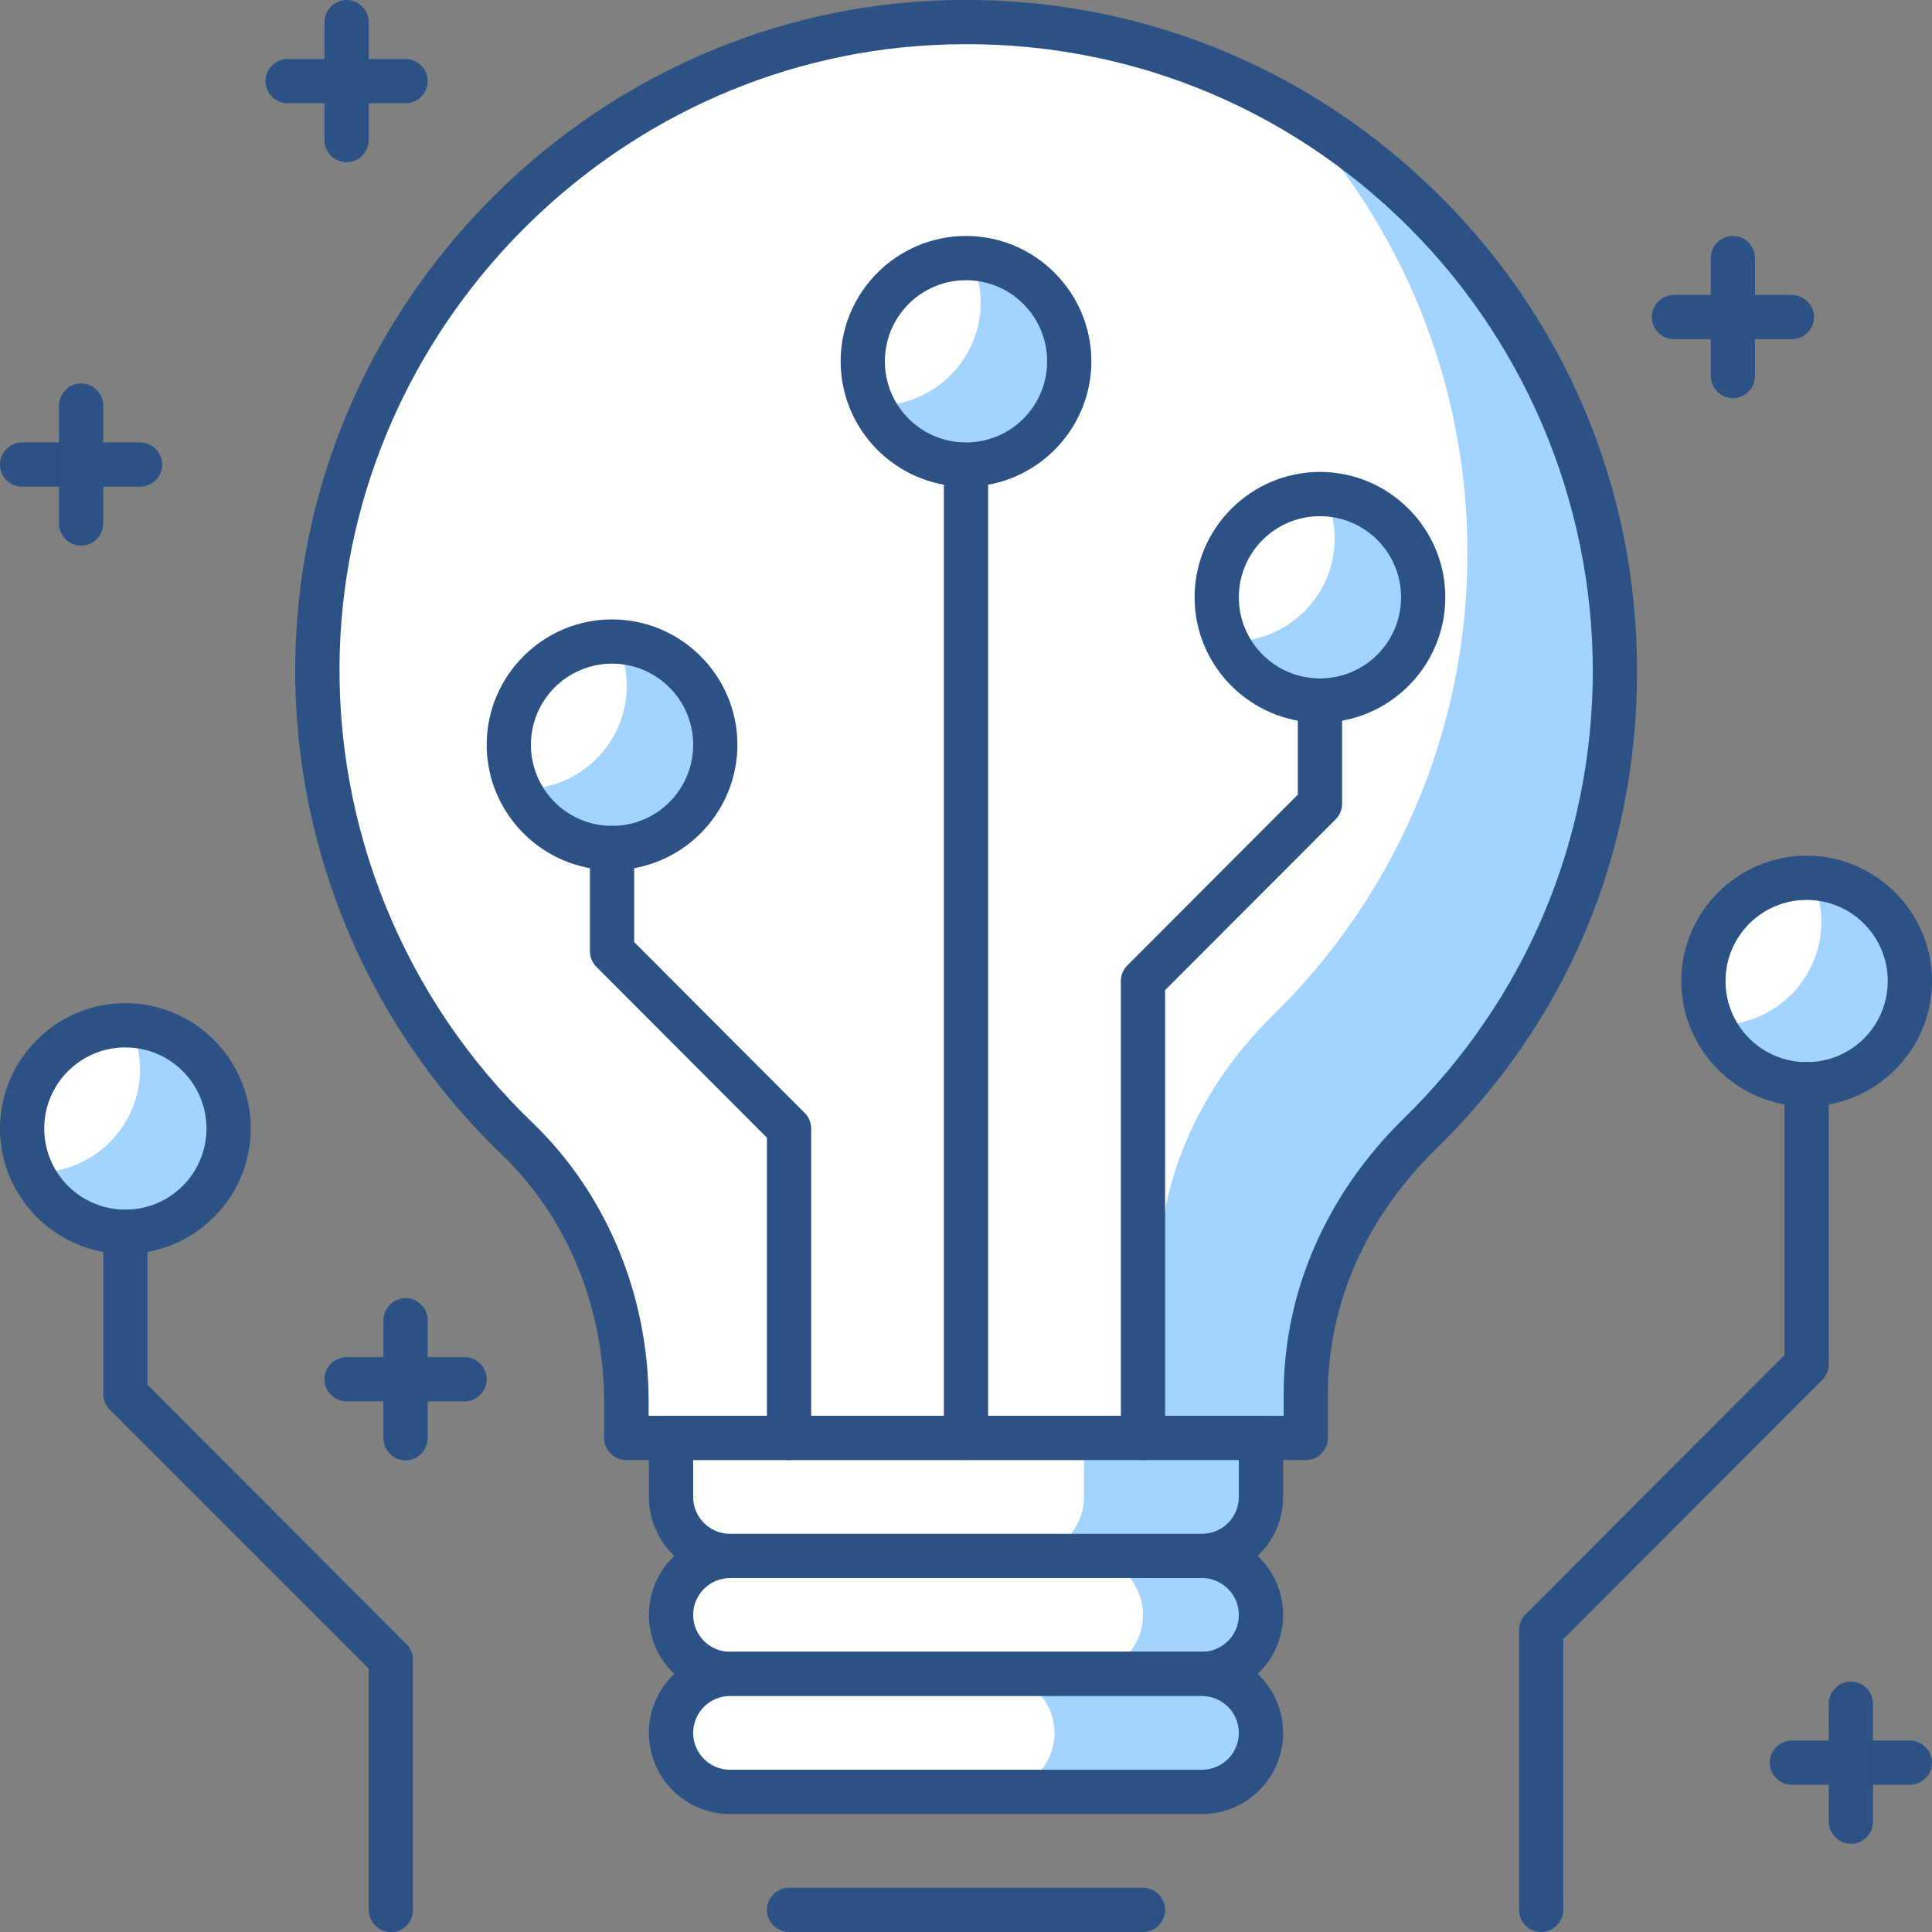 <?xml version="1.0" encoding="UTF-8"?><svg xmlns="http://www.w3.org/2000/svg" viewBox="0 0 65.5 65.5"><rect x="0" y="0" width="65.5" height="65.5" fill="#808080" stroke="none"/><defs><style>.d{fill:#fff;}.e{fill:#a3d4ff;}.f{fill:#2b5185;}</style></defs><g id="a"/><g id="b"><g id="c"><g><path class="d" d="M54.75,22.75C54.75,10.2,44.24,.1,31.54,.78,20.27,1.38,11.12,10.74,10.76,22.03c-.21,6.52,2.43,12.42,6.76,16.57,2.41,2.31,3.7,5.56,3.7,8.91v1.25h23.05v-1.49c0-3.35,1.46-6.47,3.85-8.81,4.08-3.99,6.62-9.54,6.62-15.7Z"/><path class="e" d="M43.84,3.75c3.67,3.93,5.91,9.2,5.91,15,0,6.16-2.54,11.71-6.62,15.7-2.39,2.34-3.85,5.46-3.85,8.81v5.49h5v-1.49c0-3.35,1.46-6.47,3.85-8.81,4.08-3.99,6.62-9.54,6.62-15.7,0-8.1-4.39-15.18-10.91-19Z"/><path class="f" d="M44.27,49.5H21.23c-.41,0-.75-.34-.75-.75v-1.25c0-3.2-1.27-6.25-3.47-8.36-4.65-4.46-7.2-10.7-6.99-17.14C10.39,10.31,19.83,.66,31.5,.03c6.31-.33,12.32,1.87,16.9,6.21,4.58,4.34,7.1,10.21,7.1,16.51s-2.43,11.93-6.85,16.24c-2.34,2.29-3.63,5.22-3.63,8.27v1.49c0,.41-.34,.75-.75,.75Zm-22.3-1.5h21.55v-.74c0-3.46,1.45-6.78,4.08-9.35,4.12-4.03,6.4-9.42,6.4-15.17s-2.36-11.37-6.63-15.42c-4.27-4.05-9.89-6.11-15.78-5.79-10.9,.58-19.72,9.6-20.07,20.52-.19,6.01,2.19,11.84,6.53,16.01,2.5,2.4,3.94,5.84,3.94,9.45v.5Z"/><path class="e" d="M40.75,56.75H24.75c-1.1,0-2-.89-2-2h0c0-1.1,.9-2,2-2h16c1.1,0,2,.9,2,2h0c0,1.11-.9,2-2,2Z"/><path class="d" d="M36.75,56.75h-12c-1.1,0-2-.89-2-2h0c0-1.1,.9-2,2-2h12c1.11,0,2,.9,2,2h0c0,1.11-.89,2-2,2Z"/><path class="f" d="M40.75,57.5H24.75c-1.52,0-2.75-1.23-2.75-2.75s1.23-2.75,2.75-2.75h16c1.52,0,2.75,1.23,2.75,2.75s-1.23,2.75-2.75,2.75Zm-16-4c-.69,0-1.25,.56-1.25,1.25s.56,1.25,1.25,1.25h16c.69,0,1.25-.56,1.25-1.25s-.56-1.25-1.25-1.25H24.75Z"/><path class="e" d="M40.75,60.75H24.75c-1.1,0-2-.89-2-2h0c0-1.1,.9-2,2-2h16c1.1,0,2,.9,2,2h0c0,1.11-.9,2-2,2Z"/><path class="d" d="M33.75,60.75h-9c-1.1,0-2-.89-2-2h0c0-1.1,.9-2,2-2h9c1.1,0,2,.9,2,2h0c0,1.11-.9,2-2,2Z"/><path class="f" d="M40.75,61.5H24.75c-1.52,0-2.75-1.23-2.75-2.75s1.23-2.75,2.75-2.75h16c1.52,0,2.75,1.23,2.75,2.75s-1.23,2.75-2.75,2.75Zm-16-4c-.69,0-1.25,.56-1.25,1.25s.56,1.25,1.25,1.25h16c.69,0,1.25-.56,1.25-1.25s-.56-1.25-1.25-1.25H24.75Z"/><path class="e" d="M22.75,48.75h20v2c0,1.1-.9,2-2,2H24.75c-1.1,0-2-.9-2-2v-2h0Z"/><path class="d" d="M22.75,48.75h14v2c0,1.1-.9,2-2,2h-10c-1.1,0-2-.9-2-2v-2h0Z"/><path class="f" d="M40.75,53.5H24.75c-1.52,0-2.75-1.23-2.75-2.75v-2c0-.41,.34-.75,.75-.75h20c.41,0,.75,.34,.75,.75v2c0,1.52-1.23,2.75-2.75,2.75Zm-17.25-4v1.25c0,.69,.56,1.25,1.25,1.25h16c.69,0,1.25-.56,1.25-1.25v-1.25H23.5Z"/><path class="f" d="M38.75,65.5h-12c-.41,0-.75-.34-.75-.75s.34-.75,.75-.75h12c.41,0,.75,.34,.75,.75s-.34,.75-.75,.75Z"/><path class="f" d="M32.75,49.5c-.41,0-.75-.34-.75-.75V15.75c0-.41,.34-.75,.75-.75s.75,.34,.75,.75V48.75c0,.41-.34,.75-.75,.75Z"/><circle class="d" cx="32.75" cy="12.25" r="3.5"/><path class="e" d="M32.91,8.77c.21,.45,.34,.95,.34,1.48,0,1.93-1.57,3.5-3.5,3.5-.05,0-.11-.01-.16-.02,.56,1.19,1.76,2.02,3.16,2.02,1.93,0,3.5-1.57,3.5-3.5s-1.48-3.4-3.34-3.48Z"/><path class="f" d="M32.75,16.5c-2.34,0-4.25-1.91-4.25-4.25s1.91-4.25,4.25-4.25,4.25,1.91,4.25,4.25-1.91,4.25-4.25,4.25Zm0-7c-1.52,0-2.75,1.23-2.75,2.75s1.23,2.75,2.75,2.75,2.75-1.23,2.75-2.75-1.23-2.75-2.75-2.75Z"/><circle class="d" cx="20.75" cy="25.25" r="3.5"/><path class="e" d="M20.91,21.77c.21,.45,.34,.95,.34,1.48,0,1.93-1.57,3.5-3.5,3.5-.05,0-.1-.01-.16-.02,.56,1.19,1.76,2.02,3.16,2.02,1.93,0,3.5-1.57,3.5-3.5s-1.48-3.4-3.34-3.48Z"/><path class="f" d="M20.75,29.5c-2.34,0-4.25-1.91-4.25-4.25s1.91-4.25,4.25-4.25,4.25,1.91,4.25,4.25-1.91,4.25-4.25,4.25Zm0-7c-1.52,0-2.75,1.23-2.75,2.75s1.23,2.75,2.75,2.75,2.75-1.23,2.75-2.75-1.23-2.75-2.75-2.75Z"/><path class="f" d="M38.75,49.5c-.41,0-.75-.34-.75-.75v-15.49c0-.2,.08-.39,.22-.53l5.78-5.79v-3.19c0-.41,.34-.75,.75-.75s.75,.34,.75,.75v3.5c0,.2-.08,.39-.22,.53l-5.78,5.79v15.18c0,.41-.34,.75-.75,.75Z"/><path class="f" d="M26.75,49.5c-.41,0-.75-.34-.75-.75v-10.18l-5.78-5.79c-.14-.14-.22-.33-.22-.53v-3.5c0-.41,.34-.75,.75-.75s.75,.34,.75,.75v3.19l5.78,5.79c.14,.14,.22,.33,.22,.53v10.49c0,.41-.34,.75-.75,.75Z"/><circle class="d" cx="4.25" cy="38.26" r="3.5"/><path class="e" d="M4.41,34.77c.21,.45,.34,.95,.34,1.48,0,1.93-1.57,3.5-3.5,3.5-.05,0-.1-.01-.16-.02,.56,1.19,1.76,2.02,3.16,2.02,1.93,0,3.5-1.57,3.5-3.5s-1.48-3.4-3.34-3.48Z"/><path class="f" d="M4.25,42.51c-2.34,0-4.25-1.91-4.25-4.25s1.91-4.25,4.25-4.25,4.25,1.91,4.25,4.25-1.91,4.25-4.25,4.25Zm0-7c-1.52,0-2.75,1.23-2.75,2.75s1.23,2.75,2.75,2.75,2.75-1.23,2.75-2.75-1.23-2.75-2.75-2.75Z"/><path class="f" d="M13.25,65.5c-.41,0-.75-.34-.75-.75v-8.18L3.72,47.79c-.14-.14-.22-.33-.22-.53v-5.5c0-.41,.34-.75,.75-.75s.75,.34,.75,.75v5.19l8.78,8.79c.14,.14,.22,.33,.22,.53v8.49c0,.41-.34,.75-.75,.75Z"/><circle class="d" cx="61.25" cy="33.26" r="3.5"/><path class="e" d="M61.41,29.77c.21,.45,.34,.95,.34,1.48,0,1.93-1.57,3.5-3.5,3.5-.05,0-.11-.01-.16-.02,.56,1.19,1.76,2.02,3.16,2.02,1.93,0,3.5-1.57,3.5-3.5s-1.48-3.4-3.34-3.48Z"/><path class="f" d="M61.25,37.51c-2.34,0-4.25-1.91-4.25-4.25s1.91-4.25,4.25-4.25,4.25,1.91,4.25,4.25-1.91,4.25-4.25,4.25Zm0-7c-1.52,0-2.75,1.23-2.75,2.75s1.23,2.75,2.75,2.75,2.75-1.23,2.75-2.75-1.23-2.75-2.75-2.75Z"/><path class="f" d="M52.25,65.5c-.41,0-.75-.34-.75-.75v-9.49c0-.2,.08-.39,.22-.53l8.78-8.79v-9.19c0-.41,.34-.75,.75-.75s.75,.34,.75,.75v9.5c0,.2-.08,.39-.22,.53l-8.78,8.79v9.18c0,.41-.34,.75-.75,.75Z"/><circle class="d" cx="44.75" cy="20.25" r="3.5"/><path class="e" d="M44.91,16.77c.21,.45,.34,.95,.34,1.48,0,1.93-1.57,3.5-3.5,3.5-.05,0-.11-.01-.16-.02,.56,1.19,1.76,2.02,3.16,2.02,1.93,0,3.5-1.57,3.5-3.5s-1.48-3.4-3.34-3.48Z"/><path class="f" d="M44.75,24.5c-2.34,0-4.25-1.91-4.25-4.25s1.91-4.25,4.25-4.25,4.25,1.91,4.25,4.25-1.91,4.25-4.25,4.25Zm0-7c-1.52,0-2.75,1.23-2.75,2.75s1.23,2.75,2.75,2.75,2.75-1.23,2.75-2.75-1.23-2.75-2.75-2.75Z"/><path class="f" d="M13.75,3.5h-4c-.41,0-.75-.34-.75-.75s.34-.75,.75-.75h4c.41,0,.75,.34,.75,.75s-.34,.75-.75,.75Z"/><path class="f" d="M11.75,5.5c-.41,0-.75-.34-.75-.75V.75C11,.34,11.34,0,11.75,0s.75,.34,.75,.75V4.75c0,.41-.34,.75-.75,.75Z"/><path class="f" d="M60.75,11.5h-4c-.41,0-.75-.34-.75-.75s.34-.75,.75-.75h4c.41,0,.75,.34,.75,.75s-.34,.75-.75,.75Z"/><path class="f" d="M58.75,13.5c-.41,0-.75-.34-.75-.75v-4c0-.41,.34-.75,.75-.75s.75,.34,.75,.75v4c0,.41-.34,.75-.75,.75Z"/><path class="f" d="M64.75,60.51h-4c-.41,0-.75-.34-.75-.75s.34-.75,.75-.75h4c.41,0,.75,.34,.75,.75s-.34,.75-.75,.75Z"/><path class="f" d="M62.75,62.51c-.41,0-.75-.34-.75-.75v-4c0-.41,.34-.75,.75-.75s.75,.34,.75,.75v4c0,.41-.34,.75-.75,.75Z"/><path class="f" d="M4.75,16.5H.75c-.41,0-.75-.34-.75-.75s.34-.75,.75-.75H4.75c.41,0,.75,.34,.75,.75s-.34,.75-.75,.75Z"/><path class="f" d="M2.75,18.5c-.41,0-.75-.34-.75-.75v-4c0-.41,.34-.75,.75-.75s.75,.34,.75,.75v4c0,.41-.34,.75-.75,.75Z"/><path class="f" d="M15.75,47.51h-4c-.41,0-.75-.34-.75-.75s.34-.75,.75-.75h4c.41,0,.75,.34,.75,.75s-.34,.75-.75,.75Z"/><path class="f" d="M13.75,49.51c-.41,0-.75-.34-.75-.75v-4c0-.41,.34-.75,.75-.75s.75,.34,.75,.75v4c0,.41-.34,.75-.75,.75Z"/></g></g></g></svg>